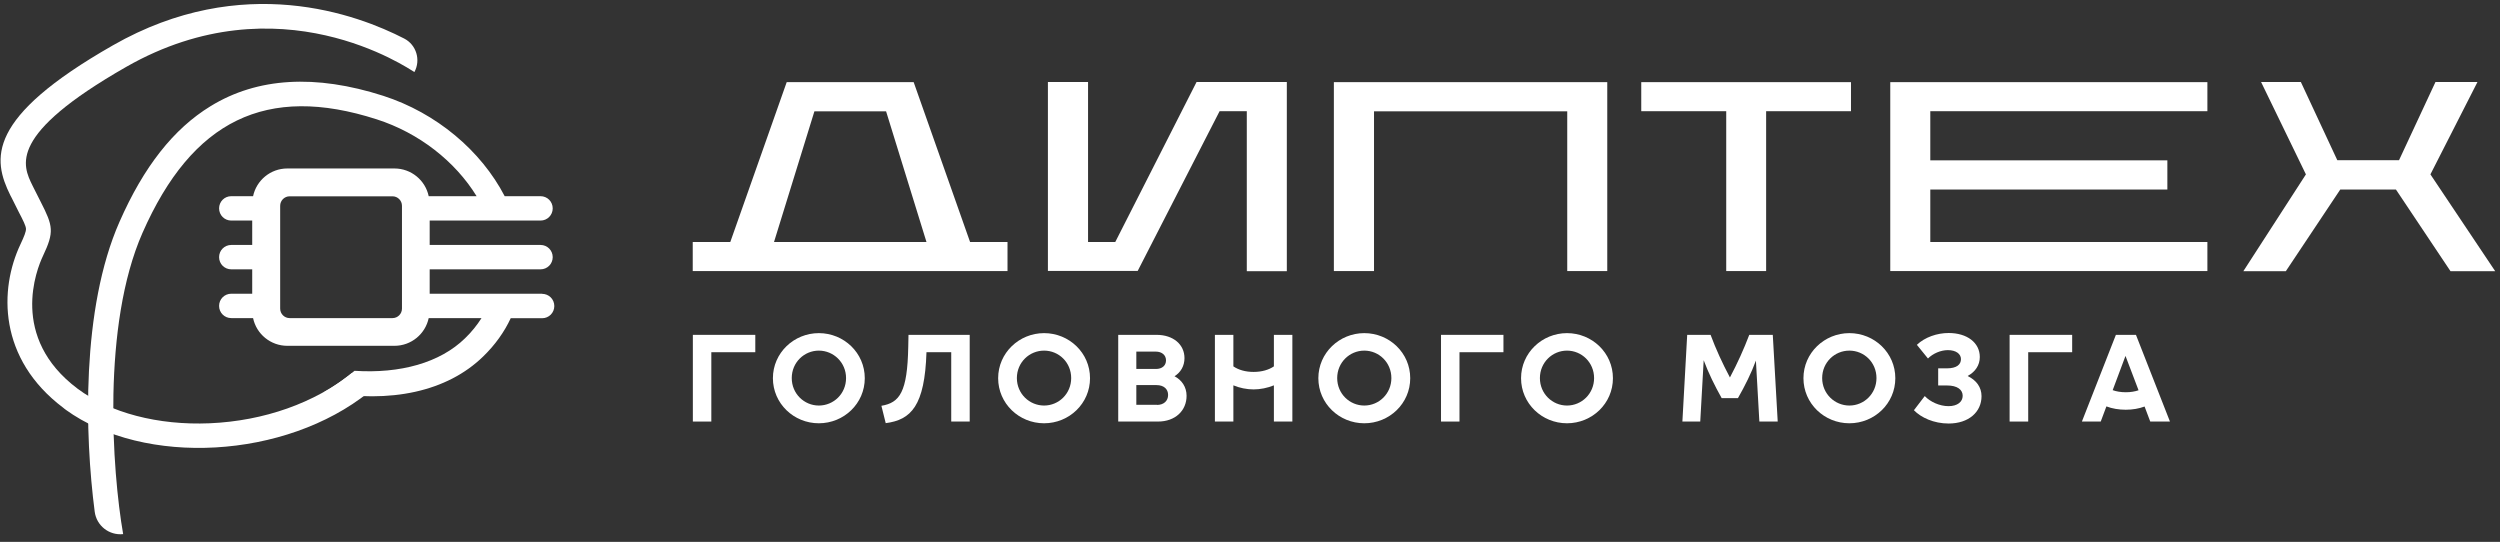 <?xml version="1.0" encoding="UTF-8"?> <svg xmlns="http://www.w3.org/2000/svg" width="203" height="44" viewBox="0 0 203 44" fill="none"><rect x="0" y="0" width="203" height="44" fill="#333333" stroke="none"/><path d="M153.49 22.01H179.24V19.65H156.74V15.39H175.99V13.02H156.74V9.03H179.24V6.67H153.49V22.01Z" fill="white"></path><path d="M90.56 19.65H88.35V6.66H85.09V22H92.38L99.03 9.03H101.24V22.02H104.49V6.66H97.16L90.56 19.65Z" fill="white"></path><path d="M74.19 6.67H63.88L59.3 19.65H56.25V22.01H81.81V19.65H78.77L74.19 6.67ZM62.85 19.65L66.13 9.04H71.95L75.23 19.65H62.85Z" fill="white"></path><path d="M108.31 22.01H111.57V9.04H127.26V22.01H130.51V6.67H108.31V22.01Z" fill="white"></path><path d="M201.17 6.66H197.76L194.8 13.01H189.79L186.83 6.66H183.6L187.24 14.16L182.16 22.02H185.61L190.03 15.39H194.55L198.98 22.02H202.61L197.35 14.16L201.17 6.66Z" fill="white"></path><path d="M133.27 9.03H140.17V22.01H143.41V9.03H150.3V6.67H133.27V9.03Z" fill="white"></path><path d="M5.33 33.26C5.27 33.22 5.21 33.18 5.16 33.13C-0.17 29.13 -0.06 23.47 1.66 19.84C1.96 19.2 2.12 18.81 2.11 18.57C2.09 18.32 1.88 17.9 1.51 17.19C1.34 16.86 1.15 16.48 0.93 16.03L0.84 15.86C-0.61 12.93 -1.16 9.57 9.17 3.68C19.71 -2.34 29.05 1.19 32.82 3.13C33.81 3.64 34.18 4.87 33.65 5.85C33.16 5.57 22.7 -1.67 10.25 5.43C0.6 10.94 1.83 13.42 2.64 15.07L2.73 15.25C2.95 15.69 3.14 16.06 3.3 16.38C4.32 18.37 4.41 18.83 3.49 20.78C2.98 21.85 0.74 27.4 6.31 31.57C8.93 33.52 12.83 34.55 17.03 34.37C21.44 34.18 25.56 32.72 28.61 30.27L29.94 31.85C23.18 37.27 11.74 37.91 5.32 33.26H5.33Z" fill="white"></path><path d="M44.04 23.85H34.89V21.87H43.89C44.44 21.87 44.88 21.43 44.88 20.88C44.88 20.33 44.44 19.89 43.89 19.89H34.89V17.91H43.89C44.44 17.91 44.88 17.47 44.88 16.92C44.88 16.37 44.44 15.93 43.89 15.93H40.98C39.06 12.23 35.43 9.17 31.12 7.78C25.61 6.01 20.9 6.29 17.1 8.62C14.09 10.46 11.67 13.54 9.7 18.02C6.59 25.08 6.88 35.33 7.69 41.55C7.84 42.69 8.86 43.49 10 43.37C9.1 38.19 8.27 26.41 11.57 18.91C15.6 9.75 21.65 6.81 30.59 9.69C34.02 10.79 36.96 13.1 38.7 15.93H34.81C34.54 14.64 33.39 13.68 32.03 13.68H23.33C21.96 13.68 20.82 14.65 20.55 15.93H18.78C18.23 15.93 17.79 16.37 17.79 16.92C17.79 17.47 18.23 17.91 18.78 17.91H20.48V19.89H18.78C18.23 19.89 17.79 20.33 17.79 20.88C17.79 21.43 18.23 21.87 18.78 21.87H20.48V23.85H18.78C18.23 23.85 17.79 24.29 17.79 24.84C17.79 25.39 18.23 25.83 18.78 25.83H20.55C20.82 27.12 21.97 28.08 23.33 28.08H32.03C33.4 28.08 34.54 27.11 34.81 25.83H39.1C38.73 26.41 38.29 26.96 37.76 27.47C35.72 29.46 32.5 30.35 28.79 30.11C28.09 30.66 27.33 31.27 26.34 31.82C31.73 32.79 36.31 31.79 39.23 28.95C40.2 28.01 40.95 26.96 41.47 25.84H44.02C44.57 25.84 45.01 25.4 45.01 24.85C45.01 24.3 44.57 23.86 44.02 23.86L44.04 23.85ZM32.64 25.06C32.64 25.48 32.3 25.83 31.87 25.83H23.52C23.1 25.83 22.75 25.49 22.75 25.06V16.71C22.75 16.29 23.09 15.94 23.52 15.94H31.87C32.29 15.94 32.64 16.28 32.64 16.71V25.06Z" fill="white"></path><path d="M56.26 27.19V34.23H57.76V28.6H61.33V27.19H56.26Z" fill="white"></path><path d="M66.49 27.05C64.46 27.05 62.76 28.66 62.76 30.71C62.76 32.76 64.45 34.37 66.49 34.37C68.53 34.37 70.22 32.76 70.22 30.71C70.22 28.66 68.53 27.05 66.49 27.05ZM66.49 32.93C65.3 32.93 64.29 31.97 64.29 30.7C64.29 29.43 65.3 28.47 66.49 28.47C67.68 28.47 68.7 29.43 68.7 30.7C68.7 31.97 67.69 32.93 66.49 32.93Z" fill="white"></path><path d="M73.77 27.19L73.75 28.17C73.68 31.84 73.06 32.7 71.57 32.95L71.92 34.36C73.98 34.09 75.09 32.96 75.23 28.6H77.24V34.23H78.74V27.19H73.77Z" fill="white"></path><path d="M84.78 27.05C82.75 27.05 81.05 28.66 81.05 30.71C81.05 32.76 82.74 34.37 84.78 34.37C86.82 34.37 88.51 32.76 88.51 30.71C88.51 28.66 86.82 27.05 84.78 27.05ZM84.78 32.93C83.59 32.93 82.57 31.97 82.57 30.7C82.57 29.43 83.58 28.47 84.78 28.47C85.98 28.47 86.98 29.43 86.98 30.7C86.98 31.97 85.97 32.93 84.78 32.93Z" fill="white"></path><path d="M95.37 30.55C95.87 30.24 96.18 29.72 96.18 29.08C96.18 27.98 95.28 27.19 93.91 27.19H90.8V34.23H94.03C95.44 34.23 96.35 33.34 96.35 32.14C96.35 31.42 95.96 30.86 95.37 30.55ZM92.27 28.55H93.85C94.35 28.55 94.68 28.84 94.68 29.26C94.68 29.68 94.37 29.96 93.86 29.96H92.27V28.56V28.55ZM93.95 32.87H92.27V31.27H93.91C94.5 31.27 94.85 31.59 94.85 32.07C94.85 32.55 94.5 32.88 93.95 32.88V32.87Z" fill="white"></path><path d="M103.44 27.19V29.75C103.03 30.03 102.46 30.2 101.79 30.2C101.12 30.2 100.56 30.03 100.15 29.75V27.19H98.65V34.23H100.15V31.29C100.65 31.5 101.24 31.62 101.79 31.62C102.34 31.62 102.93 31.5 103.44 31.29V34.23H104.94V27.19H103.44Z" fill="white"></path><path d="M117.01 27.19V34.23H118.51V28.6H122.08V27.19H117.01Z" fill="white"></path><path d="M127.24 27.05C125.21 27.05 123.51 28.66 123.51 30.71C123.51 32.76 125.2 34.37 127.24 34.37C129.28 34.37 130.97 32.76 130.97 30.71C130.97 28.66 129.28 27.05 127.24 27.05ZM127.24 32.93C126.05 32.93 125.04 31.97 125.04 30.7C125.04 29.43 126.05 28.47 127.24 28.47C128.43 28.47 129.44 29.43 129.44 30.7C129.44 31.97 128.43 32.93 127.24 32.93Z" fill="white"></path><path d="M110.78 27.05C108.75 27.05 107.05 28.66 107.05 30.71C107.05 32.76 108.74 34.37 110.78 34.37C112.82 34.37 114.51 32.76 114.51 30.71C114.51 28.66 112.82 27.05 110.78 27.05ZM110.78 32.93C109.59 32.93 108.58 31.97 108.58 30.7C108.58 29.43 109.59 28.47 110.78 28.47C111.97 28.47 112.98 29.43 112.98 30.7C112.98 31.97 111.97 32.93 110.78 32.93Z" fill="white"></path><path d="M143.95 27.19H142.04C141.6 28.35 141.08 29.5 140.47 30.65C139.86 29.5 139.33 28.35 138.9 27.19H137L136.61 34.23H138.06L138.34 29.25C138.72 30.28 139.24 31.33 139.8 32.33H141.12C141.69 31.33 142.21 30.29 142.58 29.28L142.86 34.23H144.35L143.95 27.19Z" fill="white"></path><path d="M150.17 27.05C148.14 27.05 146.44 28.66 146.44 30.71C146.44 32.76 148.13 34.37 150.17 34.37C152.21 34.37 153.9 32.76 153.9 30.71C153.9 28.66 152.21 27.05 150.17 27.05ZM150.17 32.93C148.98 32.93 147.96 31.97 147.96 30.7C147.96 29.43 148.97 28.47 150.17 28.47C151.37 28.47 152.37 29.43 152.37 30.7C152.37 31.97 151.36 32.93 150.17 32.93Z" fill="white"></path><path d="M159.79 30.52C160.39 30.19 160.76 29.66 160.76 28.99C160.76 27.82 159.72 27.04 158.23 27.04C157.29 27.04 156.3 27.38 155.65 28L156.55 29.11C156.96 28.7 157.59 28.43 158.17 28.43C158.83 28.43 159.23 28.74 159.23 29.16C159.23 29.59 158.9 29.91 158.08 29.91H157.38V31.3H158.09C158.95 31.3 159.37 31.65 159.37 32.14C159.37 32.63 158.94 32.98 158.22 32.98C157.5 32.98 156.73 32.63 156.29 32.16L155.41 33.31C155.99 33.91 157.03 34.39 158.23 34.39C159.85 34.39 160.9 33.46 160.9 32.17C160.9 31.44 160.48 30.88 159.79 30.54V30.52Z" fill="white"></path><path d="M163.18 27.19V34.23H164.69V28.6H168.26V27.19H163.18Z" fill="white"></path><path d="M173.46 27.19H171.81L169.05 34.23H170.58L171.04 33C171.51 33.18 172.06 33.27 172.61 33.27C173.16 33.27 173.68 33.18 174.14 33.01L174.6 34.23H176.2L173.44 27.19H173.46ZM172.62 31.85C172.21 31.85 171.85 31.79 171.55 31.68L172.59 28.9L173.65 31.69C173.36 31.79 173.01 31.85 172.62 31.85Z" fill="white"></path></svg> 